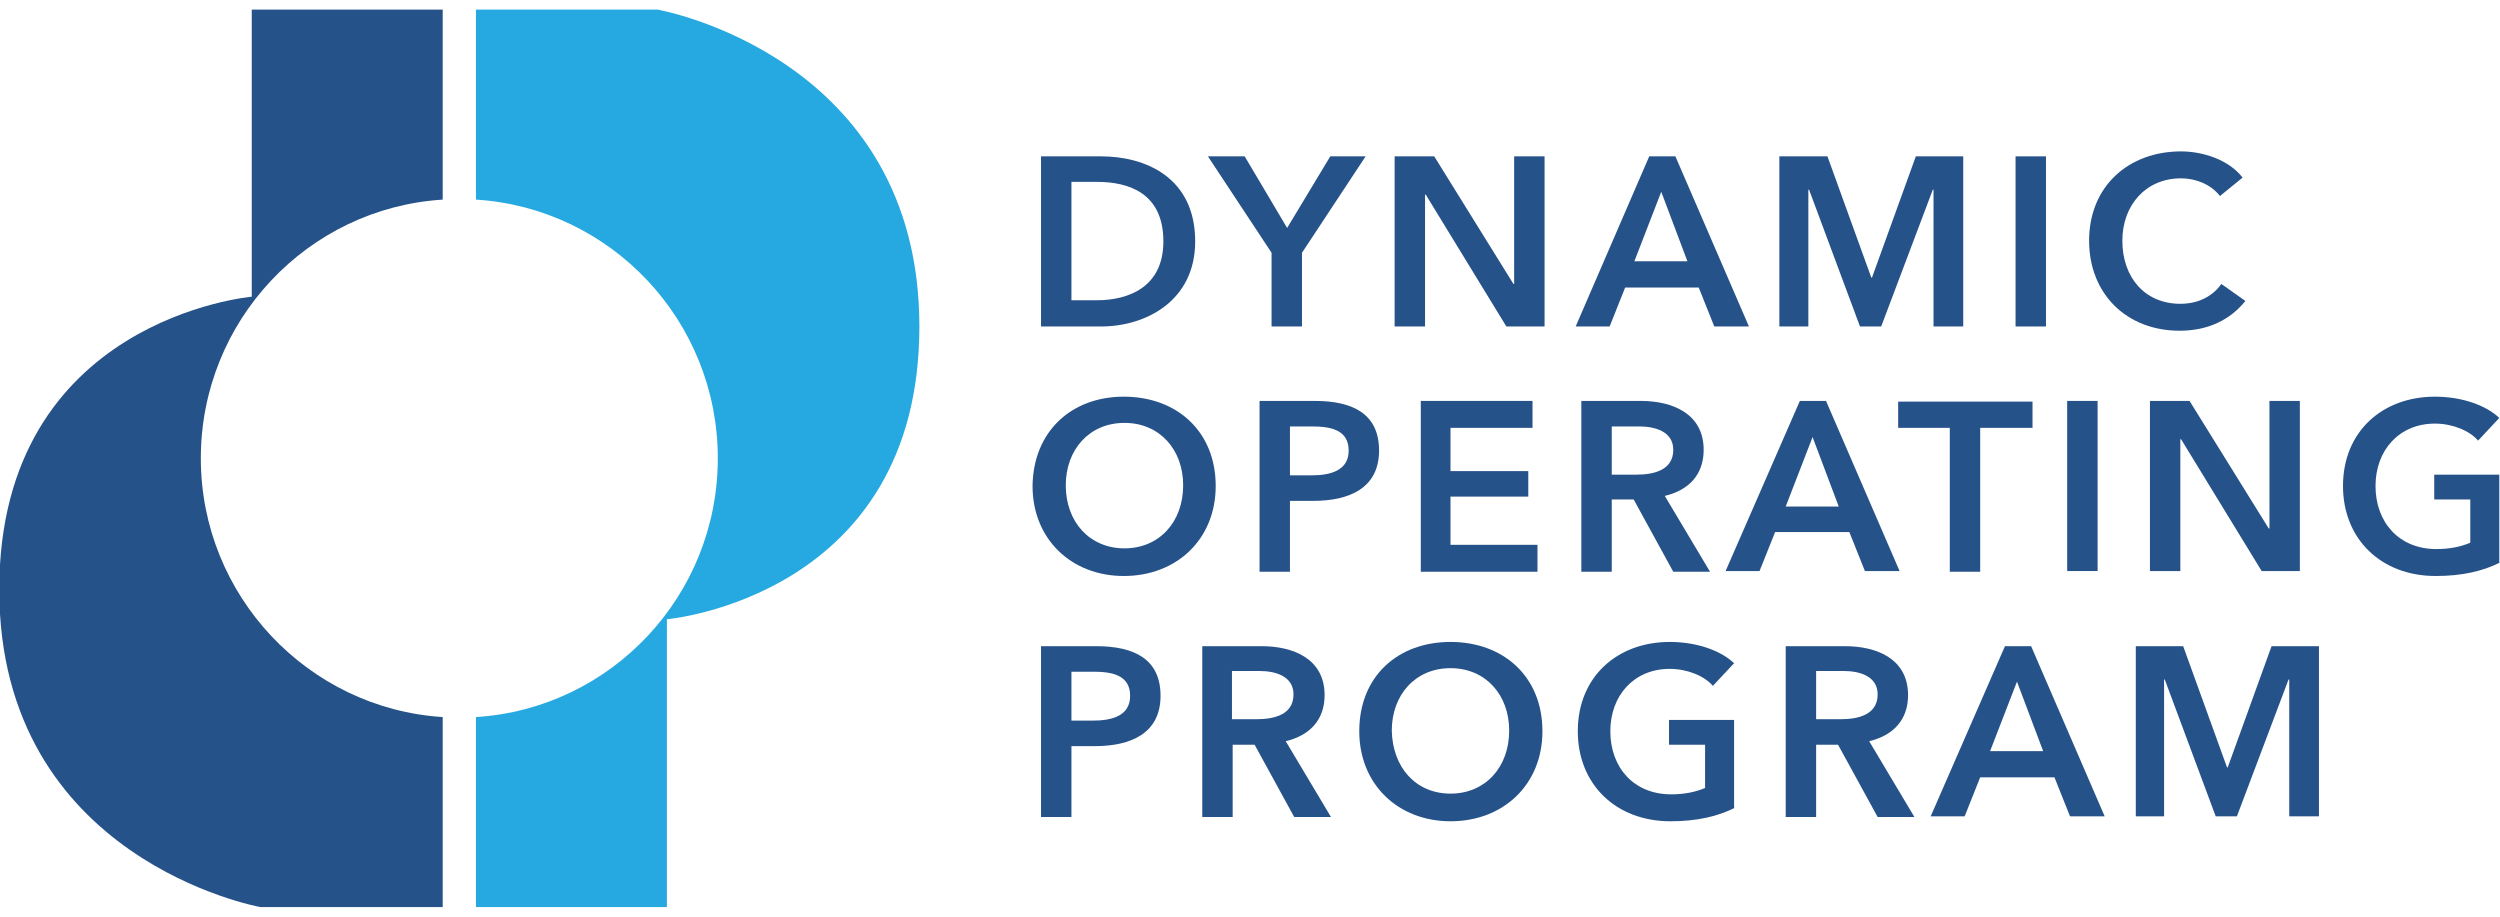 <svg width="120" height="44" viewBox="0 0 120 44" fill="none" xmlns="http://www.w3.org/2000/svg">
<g clip-path="url(#clip0)">
<path d="M9.64 22C9.64 15.399 14.766 9.989 21.25 9.581V0.462H12.084V14.242C12.084 14.242 -0.035 15.297 -0.035 28.295C-0.035 41.293 12.492 43.538 12.492 43.538H21.25V34.419C14.8 34.011 9.64 28.601 9.64 22Z" fill="#26528A"/>
<path d="M31.57 0.462H22.846V9.581C29.329 9.989 34.455 15.399 34.455 22C34.455 28.601 29.329 34.011 22.846 34.419V43.538H32.011V29.724C32.011 29.724 44.13 28.669 44.13 15.671C44.13 2.673 31.57 0.462 31.57 0.462Z" fill="#25A9E0"/>
<path d="M49.969 7.505H52.854C54.993 7.505 57.369 8.526 57.369 11.588C57.369 14.446 54.993 15.671 52.854 15.671H49.969V7.505ZM52.651 14.412C54.144 14.412 55.842 13.8 55.842 11.588C55.842 9.24 54.144 8.73 52.651 8.73H51.429V14.412H52.651Z" fill="#26528A"/>
<path d="M61.035 12.133L57.98 7.505H59.745L61.782 10.942L63.853 7.505H65.55L62.495 12.133V15.671H61.035V12.133Z" fill="#26528A"/>
<path d="M66.908 7.505H68.843L72.645 13.63H72.679V7.505H74.139V15.671H72.305L68.436 9.342H68.402V15.671H66.942V7.505H66.908Z" fill="#26528A"/>
<path d="M79.163 7.505H80.419L83.949 15.671H82.286L81.539 13.8H78.008L77.262 15.671H75.632L79.163 7.505ZM80.996 12.541L79.74 9.206L78.45 12.541H80.996Z" fill="#26528A"/>
<path d="M87.717 7.505L89.822 13.323H89.856L91.96 7.505H94.235V15.671H92.809V9.104H92.775L90.297 15.671H89.279L86.835 9.104H86.801V15.671H85.409V7.505H87.717Z" fill="#26528A"/>
<path d="M96.747 7.505H98.207V15.671H96.747V7.505Z" fill="#26528A"/>
<path d="M106.557 9.41C106.116 8.832 105.369 8.56 104.69 8.56C102.993 8.56 101.873 9.853 101.873 11.554C101.873 13.323 102.959 14.582 104.656 14.582C105.539 14.582 106.218 14.208 106.625 13.63L107.779 14.446C107.066 15.331 106.014 15.875 104.622 15.875C102.076 15.875 100.277 14.106 100.277 11.554C100.277 8.934 102.178 7.267 104.69 7.267C105.743 7.267 106.999 7.675 107.644 8.526L106.557 9.41Z" fill="#26528A"/>
<path d="M53.941 19.04C56.487 19.04 58.354 20.707 58.354 23.327C58.354 25.879 56.487 27.648 53.941 27.648C51.429 27.648 49.562 25.879 49.562 23.327C49.596 20.707 51.429 19.04 53.941 19.04ZM53.974 26.321C55.638 26.321 56.792 25.062 56.792 23.293C56.792 21.592 55.672 20.299 53.974 20.299C52.277 20.299 51.157 21.592 51.157 23.293C51.157 25.062 52.311 26.321 53.974 26.321Z" fill="#26528A"/>
<path d="M60.458 19.244H63.106C64.973 19.244 66.195 19.89 66.195 21.626C66.195 23.429 64.769 24.042 63.038 24.042H61.918V27.444H60.458V19.244ZM62.936 22.817C63.887 22.817 64.736 22.578 64.736 21.626C64.736 20.639 63.887 20.469 62.97 20.469H61.918V22.817H62.936Z" fill="#26528A"/>
<path d="M68.164 19.244H73.561V20.537H69.624V22.613H73.358V23.837H69.624V26.151H73.799V27.444H68.198V19.244H68.164Z" fill="#26528A"/>
<path d="M75.904 19.244H78.755C80.283 19.244 81.776 19.856 81.776 21.592C81.776 22.783 81.064 23.531 79.909 23.803L82.082 27.444H80.317L78.416 23.974H77.364V27.444H75.904V19.244ZM78.552 22.783C79.366 22.783 80.317 22.578 80.317 21.592C80.317 20.707 79.434 20.469 78.687 20.469H77.364V22.783H78.552Z" fill="#26528A"/>
<path d="M86.393 19.244H87.649L91.18 27.41H89.516L88.769 25.539H85.205L84.458 27.41H82.829L86.393 19.244ZM88.26 24.314L87.004 20.979L85.714 24.314H88.26Z" fill="#26528A"/>
<path d="M93.624 20.537H91.112V19.278H97.561V20.537H95.049V27.444H93.59V20.537H93.624Z" fill="#26528A"/>
<path d="M99.225 19.244H100.685V27.41H99.225V19.244Z" fill="#26528A"/>
<path d="M103.163 19.244H105.098L108.9 25.369H108.934V19.244H110.393V27.41H108.56L104.69 21.081H104.656V27.41H103.197V19.244H103.163Z" fill="#26528A"/>
<path d="M120 27.002C119.185 27.41 118.201 27.648 116.911 27.648C114.297 27.648 112.464 25.879 112.464 23.327C112.464 20.707 114.365 19.04 116.877 19.04C118.167 19.04 119.321 19.448 119.966 20.061L118.948 21.149C118.54 20.673 117.726 20.333 116.877 20.333C115.146 20.333 114.025 21.626 114.025 23.327C114.025 25.062 115.146 26.355 116.945 26.355C117.556 26.355 118.099 26.253 118.574 26.049V23.974H116.843V22.783H119.966V27.002H120Z" fill="#26528A"/>
<path d="M49.969 31.017H52.617C54.484 31.017 55.706 31.663 55.706 33.399C55.706 35.202 54.28 35.815 52.549 35.815H51.429V39.217H49.969V31.017ZM52.447 34.59C53.397 34.59 54.246 34.352 54.246 33.399C54.246 32.412 53.397 32.242 52.481 32.242H51.429V34.59H52.447Z" fill="#26528A"/>
<path d="M57.709 31.017H60.56C62.088 31.017 63.581 31.629 63.581 33.365C63.581 34.556 62.868 35.304 61.714 35.576L63.887 39.217H62.122L60.221 35.746H59.168V39.217H57.709V31.017ZM60.322 34.522C61.137 34.522 62.088 34.317 62.088 33.331C62.088 32.446 61.205 32.208 60.458 32.208H59.134V34.522H60.322Z" fill="#26528A"/>
<path d="M69.624 30.813C72.17 30.813 74.037 32.48 74.037 35.1C74.037 37.652 72.17 39.421 69.624 39.421C67.112 39.421 65.245 37.652 65.245 35.1C65.245 32.446 67.112 30.813 69.624 30.813ZM69.624 38.094C71.287 38.094 72.441 36.835 72.441 35.066C72.441 33.365 71.321 32.072 69.624 32.072C67.926 32.072 66.806 33.365 66.806 35.066C66.84 36.835 67.96 38.094 69.624 38.094Z" fill="#26528A"/>
<path d="M83.27 38.775C82.456 39.183 81.471 39.421 80.181 39.421C77.567 39.421 75.734 37.652 75.734 35.1C75.734 32.48 77.635 30.813 80.147 30.813C81.437 30.813 82.591 31.221 83.236 31.834L82.218 32.922C81.811 32.446 80.996 32.106 80.147 32.106C78.416 32.106 77.296 33.399 77.296 35.1C77.296 36.835 78.416 38.128 80.215 38.128C80.826 38.128 81.369 38.026 81.844 37.822V35.746H80.113V34.556H83.236V38.775H83.27Z" fill="#26528A"/>
<path d="M85.714 31.017H88.566C90.093 31.017 91.587 31.629 91.587 33.365C91.587 34.556 90.874 35.304 89.72 35.576L91.892 39.217H90.127L88.226 35.746H87.174V39.217H85.714V31.017ZM88.362 34.522C89.177 34.522 90.127 34.317 90.127 33.331C90.127 32.446 89.245 32.208 88.498 32.208H87.174V34.522H88.362Z" fill="#26528A"/>
<path d="M96.238 31.017H97.494L101.024 39.183H99.361L98.614 37.312H95.049L94.303 39.183H92.673L96.238 31.017ZM98.071 36.053L96.815 32.718L95.525 36.053H98.071Z" fill="#26528A"/>
<path d="M102.518 31.017H104.792L106.897 36.835H106.931L109.035 31.017H111.31V39.183H109.884V32.616H109.85L107.372 39.183H106.354L103.909 32.616H103.876V39.183H102.518V31.017Z" fill="#26528A"/>
</g>
<defs>
<clipPath id="clip0">
<rect width="120" height="43.077" fill="white" transform="translate(0 0.462)"/>
</clipPath>
</defs>
</svg>
